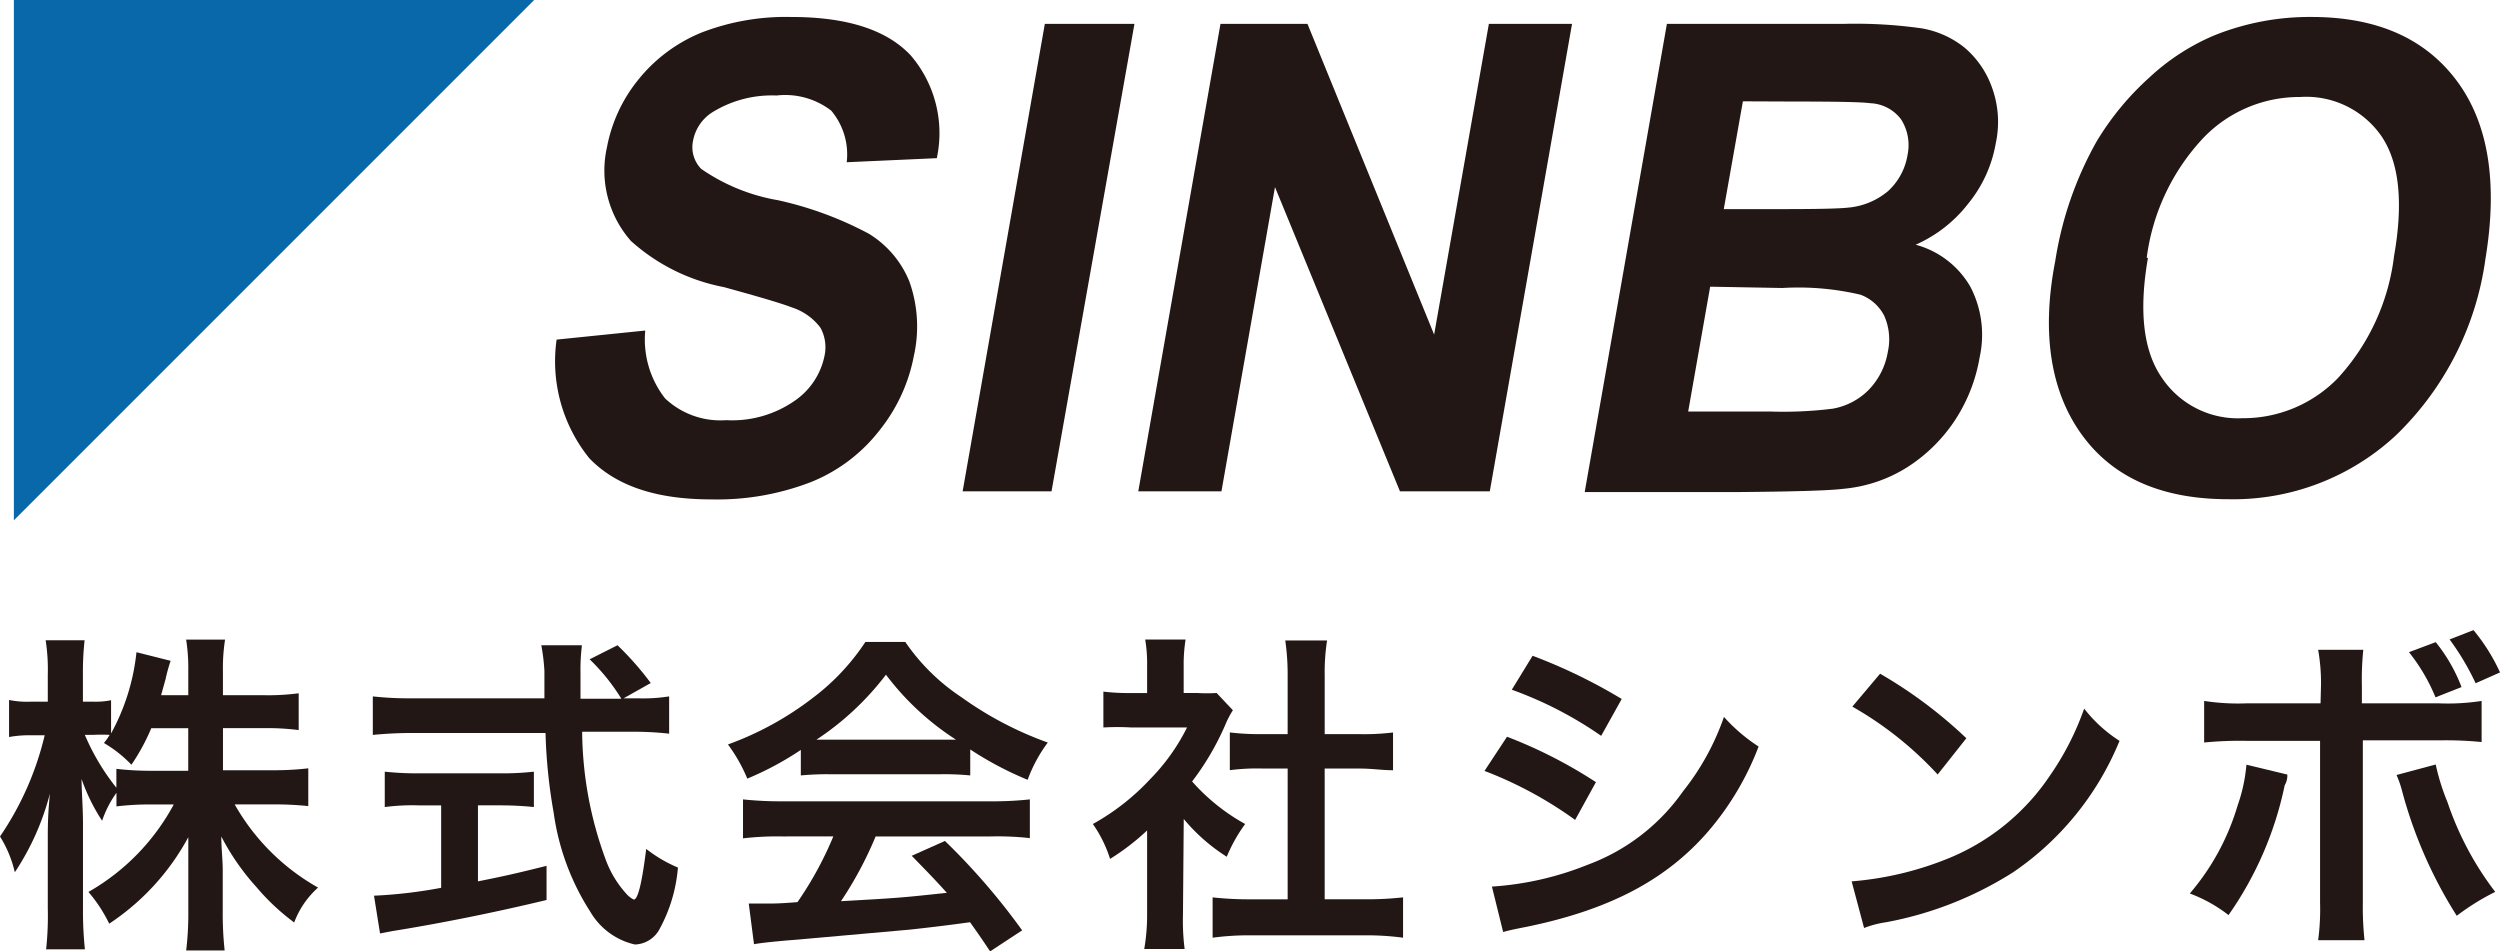 <svg id="レイヤー_2" data-name="レイヤー 2" xmlns="http://www.w3.org/2000/svg" width="165.5" height="62.982" viewBox="0 0 165.5 62.982">
  <g id="レイヤー_1" data-name="レイヤー 1">
    <path id="パス_1" data-name="パス 1" d="M23.328,22.07l5.869-.6a6.328,6.328,0,0,0,1.313,4.493,5.332,5.332,0,0,0,4.05,1.44,7.246,7.246,0,0,0,4.525-1.281,4.746,4.746,0,0,0,1.978-2.974,2.69,2.69,0,0,0-.269-1.867,3.86,3.86,0,0,0-1.9-1.345c-.649-.253-2.152-.7-4.509-1.345a12.767,12.767,0,0,1-6.138-3.053,7.056,7.056,0,0,1-1.582-6.218A10.03,10.03,0,0,1,28.707,4.9,10.394,10.394,0,0,1,32.931,1.74,15.488,15.488,0,0,1,38.864.712q5.529,0,7.91,2.547a7.91,7.91,0,0,1,1.724,6.8l-5.964.269a4.493,4.493,0,0,0-1.028-3.417,5,5,0,0,0-3.623-1,7.483,7.483,0,0,0-4.24,1.107,2.848,2.848,0,0,0-1.281,1.883,2.057,2.057,0,0,0,.538,1.867,12.657,12.657,0,0,0,5.078,2.073,23.478,23.478,0,0,1,6.012,2.215,6.613,6.613,0,0,1,2.69,3.164,8.875,8.875,0,0,1,.3,4.92,11.2,11.2,0,0,1-2.262,4.92,10.853,10.853,0,0,1-4.572,3.449,17.2,17.2,0,0,1-6.581,1.139c-3.7,0-6.328-.918-8.069-2.721a10.22,10.22,0,0,1-2.167-7.863Z" transform="translate(13.519 0.412)" fill="#221714"/>
    <path id="パス_2" data-name="パス 2" d="M40.28,31.945,45.722,1h5.933l-5.49,30.945Z" transform="translate(23.446 0.582)" fill="#221714"/>
    <path id="パス_3" data-name="パス 3" d="M47.63,31.945,53.072,1h5.759l8.385,20.567L70.839,1h5.506L70.9,31.945H64.954l-8.274-20.14-3.544,20.14Z" transform="translate(27.724 0.582)" fill="#221714"/>
    <path id="パス_4" data-name="パス 4" d="M71.752,1H83.491a31.2,31.2,0,0,1,5.142.3,6.2,6.2,0,0,1,2.832,1.281,6.138,6.138,0,0,1,1.788,2.579,6.661,6.661,0,0,1,.269,3.75A8.638,8.638,0,0,1,91.7,12.9a8.97,8.97,0,0,1-3.481,2.721,5.964,5.964,0,0,1,3.623,2.784,6.882,6.882,0,0,1,.617,4.651,10.9,10.9,0,0,1-1.582,4.1,10.632,10.632,0,0,1-3.164,3.164,9.492,9.492,0,0,1-4.24,1.456c-1,.127-3.4.19-7.183.221H66.31Zm2.864,17.4L73.16,26.665h5.474a26.231,26.231,0,0,0,4.1-.19A4.43,4.43,0,0,0,85.1,25.241a4.746,4.746,0,0,0,1.281-2.547,3.829,3.829,0,0,0-.237-2.357,2.879,2.879,0,0,0-1.582-1.408,18,18,0,0,0-5.173-.443ZM76.783,6.129l-1.266,7.135h3.876q3.465,0,4.319-.095a4.746,4.746,0,0,0,2.674-1.092,4.129,4.129,0,0,0,1.3-2.421,3.164,3.164,0,0,0-.427-2.326,2.674,2.674,0,0,0-2.041-1.076c-.57-.079-2.247-.111-5.031-.111Z" transform="translate(38.597 0.579)" fill="#221714"/>
    <path id="パス_5" data-name="パス 5" d="M86.155,16.863a23.446,23.446,0,0,1,2.737-7.91,18.494,18.494,0,0,1,3.481-4.224,14.65,14.65,0,0,1,4.272-2.784A16.881,16.881,0,0,1,103.115.71q6.471,0,9.619,4.224t1.9,11.786A19.982,19.982,0,0,1,108.7,28.412a15.821,15.821,0,0,1-11.074,4.224c-4.367,0-7.594-1.392-9.666-4.208S85.206,21.736,86.155,16.863Zm6.138-.206q-.918,5.252.9,7.91a6.059,6.059,0,0,0,5.363,2.705,8.717,8.717,0,0,0,6.328-2.674,14.507,14.507,0,0,0,3.7-8.069q.933-5.3-.823-7.91a6.059,6.059,0,0,0-5.411-2.61,8.8,8.8,0,0,0-6.328,2.642,14.239,14.239,0,0,0-3.813,8.005Z" transform="translate(49.903 0.413)" fill="#221714"/>
    <path id="パス_6" data-name="パス 6" d="M.58,34.442V0H35.022Z" transform="translate(0.338)" fill="#0868aa"/>
    <path id="パス_7" data-name="パス 7" d="M14.761,35.414h3.275a19.474,19.474,0,0,0,2.373-.127v2.5a21.277,21.277,0,0,0-2.389-.111H15.536a14.523,14.523,0,0,0,5.521,5.506,5.838,5.838,0,0,0-1.582,2.31,14.729,14.729,0,0,1-2.484-2.326A15.821,15.821,0,0,1,14.65,39.8c0,.744.095,1.582.095,2.183v2.784a22.513,22.513,0,0,0,.127,2.579H12.324a20.014,20.014,0,0,0,.142-2.579v-4.92A15.931,15.931,0,0,1,7.23,45.571a9.651,9.651,0,0,0-1.376-2.1,14.634,14.634,0,0,0,5.648-5.79H10.109a17.94,17.94,0,0,0-2.4.127v-.9a6.993,6.993,0,0,0-.949,1.851,12.53,12.53,0,0,1-1.361-2.769c0,.728.095,1.946.095,2.927v5.632a24.285,24.285,0,0,0,.127,2.721H3.053a20.868,20.868,0,0,0,.111-2.721V39.8a26.326,26.326,0,0,1,.142-2.848A17.118,17.118,0,0,1,.981,42.169,7.736,7.736,0,0,0,0,39.8,20.061,20.061,0,0,0,2.958,33.1h-.87A7.388,7.388,0,0,0,.6,33.215V30.763a6.075,6.075,0,0,0,1.487.111H3.164V29.086a12.657,12.657,0,0,0-.142-2.278H5.6a19.633,19.633,0,0,0-.111,2.278v1.788h.664a5.205,5.205,0,0,0,1.2-.095v2.2A14.239,14.239,0,0,0,9.034,27.6l2.262.57a10.426,10.426,0,0,0-.332,1.2l-.3,1.076h1.8V28.864a12.245,12.245,0,0,0-.142-2.1H14.9a12.135,12.135,0,0,0-.142,2.1v1.582H17.4a15.489,15.489,0,0,0,2.373-.127v2.436a16.3,16.3,0,0,0-2.373-.127H14.761Zm-4.746-2.784A13.685,13.685,0,0,1,8.7,35.05a8.4,8.4,0,0,0-1.819-1.44,4.446,4.446,0,0,0,.38-.538,10.711,10.711,0,0,0-1.092,0H5.616a14.951,14.951,0,0,0,2.088,3.5v-1.25a19.666,19.666,0,0,0,2.4.127h2.357V32.629Z" transform="translate(0 15.576)" fill="#221714"/>
    <path id="パス_8" data-name="パス 8" d="M33.129,30.512a10.822,10.822,0,0,0,2.088-.127v2.468a21.451,21.451,0,0,0-2.595-.127H29.459a24.918,24.918,0,0,0,1.582,8.527,6.835,6.835,0,0,0,1.329,2.183,1.582,1.582,0,0,0,.506.4c.269,0,.538-1.06.823-3.354a9.128,9.128,0,0,0,2.1,1.234,10.2,10.2,0,0,1-1.266,4.161,1.914,1.914,0,0,1-1.582.933,4.588,4.588,0,0,1-2.943-2.152,16.216,16.216,0,0,1-2.436-6.581,35.138,35.138,0,0,1-.538-5.268H18.195a25.9,25.9,0,0,0-2.595.127V30.386a22.418,22.418,0,0,0,2.595.127h8.765V28.693A13.067,13.067,0,0,0,26.754,27h2.69a12.942,12.942,0,0,0-.095,1.8v1.74h2.705a13.242,13.242,0,0,0-2.1-2.61L31.8,27A19.918,19.918,0,0,1,34,29.5l-1.8,1.013ZM18.638,37.6a14.027,14.027,0,0,0-2.247.111V35.369a20.566,20.566,0,0,0,2.278.111h5.363a19.317,19.317,0,0,0,2.231-.111v2.341a21.975,21.975,0,0,0-2.215-.111H22.561v5.031c1.582-.316,2.4-.49,4.541-1.028v2.262c-3.749.9-7.246,1.582-10.2,2.057l-.823.158-.4-2.5a31.64,31.64,0,0,0,4.446-.522V37.6Z" transform="translate(9.08 15.716)" fill="#221714"/>
    <path id="パス_9" data-name="パス 9" d="M35.285,34.011a20.567,20.567,0,0,1-3.544,1.9,10.584,10.584,0,0,0-1.281-2.262,20.741,20.741,0,0,0,5.6-3.069,14.872,14.872,0,0,0,3.5-3.718H42.2a13.527,13.527,0,0,0,3.734,3.67,23.146,23.146,0,0,0,5.7,2.99A9.635,9.635,0,0,0,50.3,35.989a22.306,22.306,0,0,1-3.8-2.009V35.7a17.481,17.481,0,0,0-1.978-.079H37.184a18.654,18.654,0,0,0-1.9.079Zm-1.218,5.727a19.744,19.744,0,0,0-2.61.127V37.286a23.952,23.952,0,0,0,2.61.127h13.8a22.924,22.924,0,0,0,2.579-.127v2.563a19.38,19.38,0,0,0-2.579-.111H40.237a24.585,24.585,0,0,1-2.294,4.287c3.908-.221,3.908-.221,7.009-.554-.7-.775-1.076-1.171-2.326-2.452l2.2-.981a43.982,43.982,0,0,1,5.11,5.917l-2.12,1.392c-.728-1.092-.949-1.392-1.329-1.93-1.835.253-3.164.4-3.987.49l-7.467.664c-1.234.095-2.341.206-2.848.3l-.348-2.69h1.281c.316,0,.807,0,1.946-.095a23.383,23.383,0,0,0,2.373-4.351Zm10.489-6.407h1a17.877,17.877,0,0,1-4.635-4.3,18.732,18.732,0,0,1-4.6,4.3h8.258Z" transform="translate(17.73 15.634)" fill="#221714"/>
    <path id="パス_10" data-name="パス 10" d="M51.694,45a14.649,14.649,0,0,0,.111,2.247H49.131a13.21,13.21,0,0,0,.19-2.294V39.4a15.6,15.6,0,0,1-2.452,1.883,8.5,8.5,0,0,0-1.139-2.31,15.33,15.33,0,0,0,3.813-2.99,13.353,13.353,0,0,0,2.421-3.4H48.277a15.963,15.963,0,0,0-1.851,0V30.209a13.875,13.875,0,0,0,1.74.095h1.155V28.437a9.492,9.492,0,0,0-.127-1.677h2.674a10.409,10.409,0,0,0-.127,1.724V30.3h.9a9.982,9.982,0,0,0,1.281,0L55,31.443a5.791,5.791,0,0,0-.49.933A17.909,17.909,0,0,1,52.3,36.157a13.179,13.179,0,0,0,3.512,2.816,10.346,10.346,0,0,0-1.218,2.167,12.071,12.071,0,0,1-2.848-2.5Zm9.382-1.044h2.658a21.214,21.214,0,0,0,2.531-.127V46.5a18.258,18.258,0,0,0-2.531-.158H56.172a18.036,18.036,0,0,0-2.515.158V43.831a22.308,22.308,0,0,0,2.547.127h2.421V35.3H56.963a13.909,13.909,0,0,0-2.167.111v-2.5a16.326,16.326,0,0,0,2.167.111h1.661V29.133a15.726,15.726,0,0,0-.158-2.31h2.769a13.591,13.591,0,0,0-.158,2.31v3.892h2.357a15.82,15.82,0,0,0,2.167-.111v2.5c-.712,0-1.392-.111-2.167-.111H61.076Z" transform="translate(26.618 15.576)" fill="#221714"/>
    <path id="パス_11" data-name="パス 11" d="M63.607,32.8a31.136,31.136,0,0,1,5.885,3.006l-1.376,2.5a26.12,26.12,0,0,0-6-3.243Zm-1,9.92a20.472,20.472,0,0,0,6.328-1.44,13.369,13.369,0,0,0,6.328-4.873,16.6,16.6,0,0,0,2.705-4.92,11.249,11.249,0,0,0,2.294,1.962,18.985,18.985,0,0,1-3.322,5.6c-2.8,3.243-6.566,5.205-12.008,6.328-.807.158-1.107.221-1.582.348ZM65.3,27.44A35.9,35.9,0,0,1,71.2,30.3L69.84,32.74a25.44,25.44,0,0,0-5.917-3.053Z" transform="translate(36.158 15.972)" fill="#221714"/>
    <path id="パス_12" data-name="パス 12" d="M77.48,41.938a21.532,21.532,0,0,0,6.55-1.582,14.84,14.84,0,0,0,6.581-5.426,18.494,18.494,0,0,0,2.262-4.43,9.271,9.271,0,0,0,2.341,2.136,19.412,19.412,0,0,1-7.024,8.686,23.731,23.731,0,0,1-8.432,3.322,6.582,6.582,0,0,0-1.455.38ZM79.363,28.19a30.249,30.249,0,0,1,5.711,4.272l-1.9,2.4a23.383,23.383,0,0,0-5.648-4.493Z" transform="translate(45.099 16.409)" fill="#221714"/>
    <path id="パス_13" data-name="パス 13" d="M98.085,35.926a1.253,1.253,0,0,1-.174.712,23.1,23.1,0,0,1-3.718,8.591A9.65,9.65,0,0,0,91.63,43.8a15.821,15.821,0,0,0,3.164-5.822,10.9,10.9,0,0,0,.585-2.705Zm2.231-5.949a12.657,12.657,0,0,0-.19-2.31h2.99a18.984,18.984,0,0,0-.095,2.373v1.171H108.1a14.634,14.634,0,0,0,2.848-.158v2.721a23.922,23.922,0,0,0-2.8-.111h-5.063V44.406a20.867,20.867,0,0,0,.111,2.484h-3.069a15.57,15.57,0,0,0,.127-2.5V33.695H95.38a24.111,24.111,0,0,0-2.8.111V31.053a14.729,14.729,0,0,0,2.848.158h4.857Zm7.594,5.284a14.427,14.427,0,0,0,.775,2.484,20.567,20.567,0,0,0,3.164,5.949,15.821,15.821,0,0,0-2.547,1.582A29.759,29.759,0,0,1,105.679,37a6.736,6.736,0,0,0-.364-1.044Zm0-8.1a10.9,10.9,0,0,1,1.709,2.974l-1.724.68a12.119,12.119,0,0,0-1.756-2.99Zm2.642,2.721a16.866,16.866,0,0,0-1.724-2.9l1.582-.617a12.467,12.467,0,0,1,1.756,2.8Z" transform="translate(53.335 15.349)" fill="#221714"/>
  </g>
</svg>
